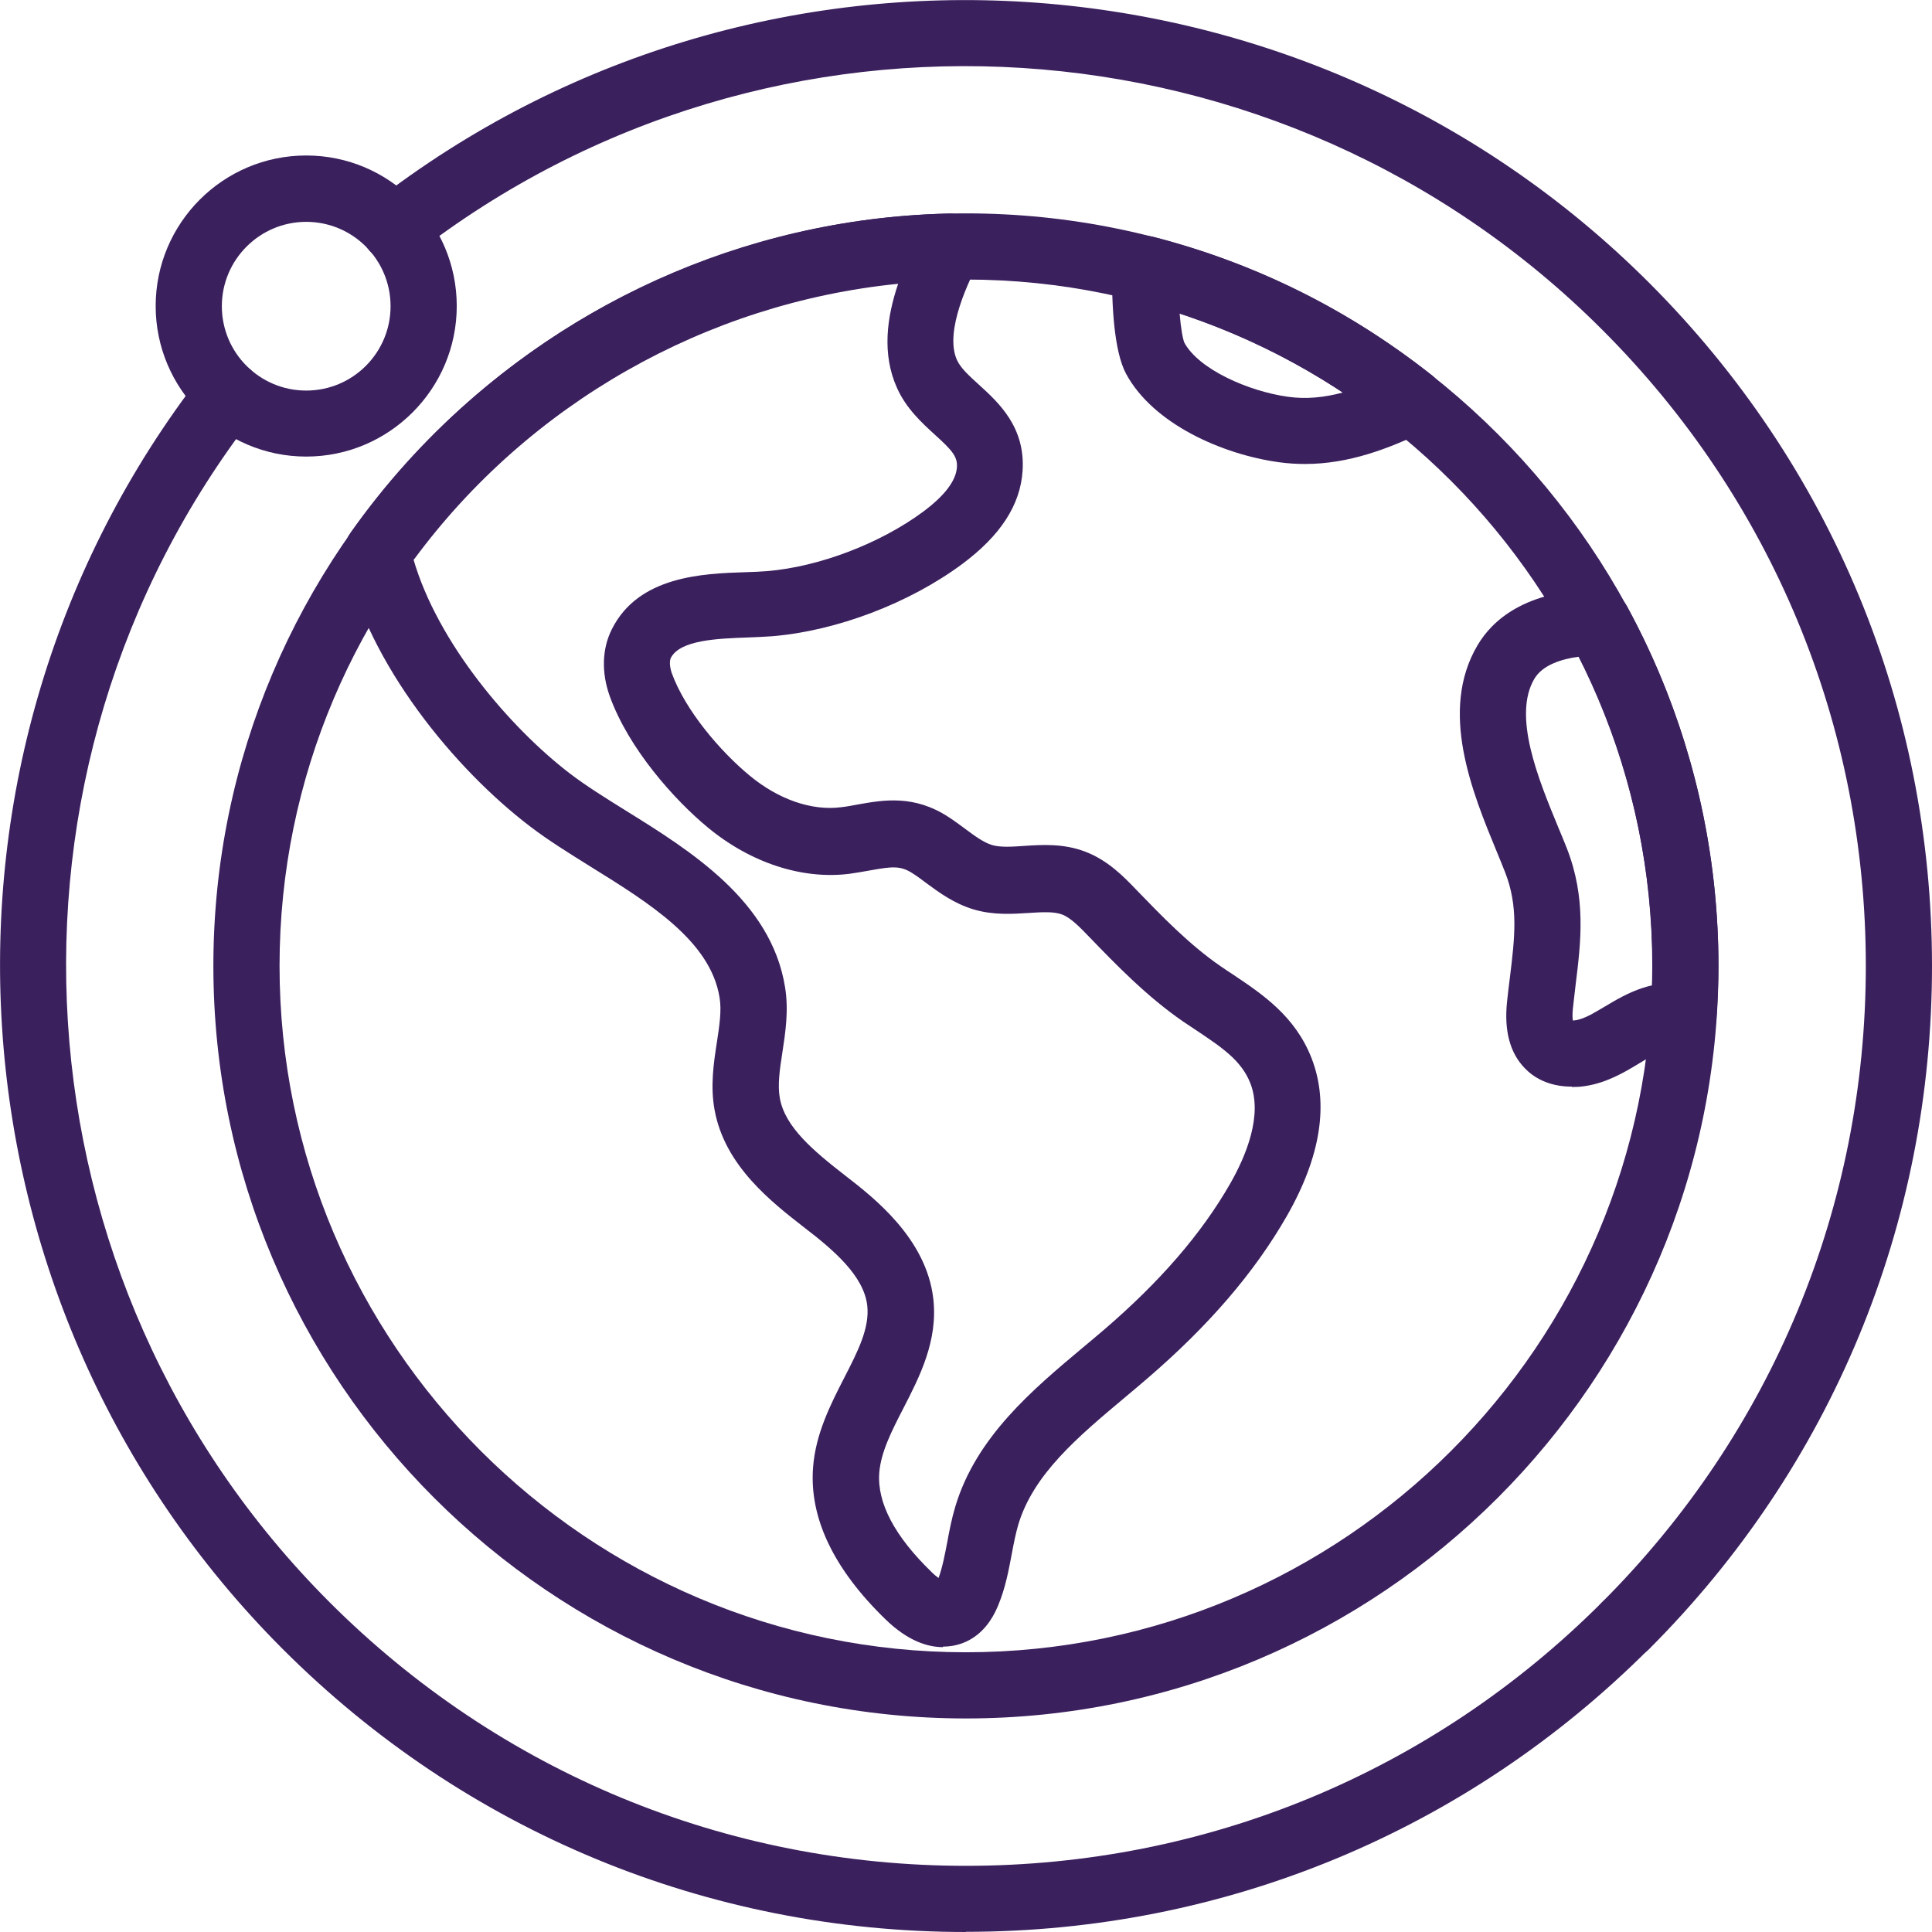 <svg xmlns="http://www.w3.org/2000/svg" width="75" height="75" viewBox="0 0 75 75" fill="none"><g clip-path="url(#clip0_95_1182)"><path d="M61.017 42.183C60.092 42.183 59.516 41.806 59.194 41.47C58.619 40.881 58.386 40.018 58.502 38.901C58.537 38.559 58.578 38.23 58.619 37.908C58.804 36.387 58.948 35.188 58.427 33.859C58.331 33.612 58.221 33.345 58.105 33.064C57.153 30.755 55.851 27.597 57.358 25.048C57.927 24.082 59.201 22.924 62.017 22.876C62.497 22.876 62.942 23.13 63.168 23.547C65.484 27.802 66.71 32.632 66.71 37.503C66.71 38.134 66.683 38.785 66.628 39.559C66.6 39.915 66.436 40.237 66.162 40.463C65.888 40.689 65.532 40.792 65.182 40.744C64.963 40.717 64.764 40.737 64.552 40.806C64.264 40.902 63.949 41.087 63.613 41.292L63.36 41.443C62.791 41.779 62.099 42.128 61.284 42.19C61.195 42.19 61.106 42.197 61.017 42.197V42.183ZM61.291 25.493C60.626 25.582 59.886 25.808 59.564 26.35C58.708 27.795 59.729 30.268 60.475 32.077C60.599 32.372 60.715 32.653 60.818 32.913C61.578 34.845 61.373 36.558 61.167 38.216C61.133 38.524 61.092 38.839 61.058 39.161C61.037 39.381 61.044 39.525 61.058 39.614C61.072 39.614 61.085 39.614 61.099 39.614C61.387 39.593 61.75 39.401 62.058 39.216L62.291 39.079C62.716 38.826 63.195 38.538 63.764 38.353C63.887 38.312 64.011 38.278 64.134 38.25C64.141 37.99 64.148 37.743 64.148 37.503C64.148 33.331 63.168 29.2 61.298 25.5L61.291 25.493Z" fill="#3B205E"></path><path d="M36.606 63.942C36.01 63.942 35.242 63.702 34.379 62.867C32.365 60.914 31.413 58.927 31.563 56.968C31.659 55.659 32.249 54.508 32.769 53.494C33.304 52.453 33.763 51.555 33.667 50.685C33.537 49.527 32.351 48.52 31.255 47.678C29.94 46.657 28.138 45.259 27.741 43.094C27.569 42.155 27.706 41.258 27.829 40.463C27.925 39.826 28.021 39.23 27.932 38.716C27.576 36.531 25.219 35.065 22.931 33.646C22.088 33.119 21.287 32.625 20.581 32.084C17.655 29.858 14.298 25.788 13.394 21.712C13.319 21.355 13.394 20.985 13.6 20.691C18.923 13.134 27.604 8.502 36.818 8.29C37.27 8.276 37.695 8.509 37.935 8.886C38.175 9.263 38.195 9.749 37.997 10.153C37.661 10.818 36.64 12.839 37.147 13.97C37.291 14.292 37.62 14.586 38.004 14.936C38.764 15.628 39.812 16.58 39.696 18.286C39.607 19.608 38.839 20.787 37.36 21.89C35.304 23.417 32.475 24.493 29.974 24.699C29.686 24.719 29.364 24.733 29.029 24.747C27.857 24.788 26.398 24.843 26.041 25.541C25.993 25.644 25.987 25.857 26.076 26.124C26.603 27.583 27.973 29.179 29.104 30.111C30.221 31.036 31.509 31.481 32.646 31.337C32.879 31.31 33.098 31.269 33.31 31.228C34.283 31.056 35.489 30.837 36.839 31.728C37.051 31.865 37.25 32.016 37.456 32.166C37.832 32.447 38.188 32.708 38.511 32.804C38.833 32.9 39.285 32.872 39.758 32.838C40.477 32.79 41.299 32.742 42.135 33.064C43.012 33.4 43.621 34.03 44.108 34.537C45.074 35.537 46.163 36.668 47.376 37.504C47.534 37.613 47.698 37.723 47.856 37.825C48.993 38.586 50.281 39.442 50.918 41.087C51.596 42.841 51.274 44.896 49.959 47.198C48.705 49.39 46.924 51.466 44.512 53.535C44.238 53.775 43.95 54.008 43.669 54.248C41.847 55.776 40.121 57.221 39.531 59.181C39.429 59.53 39.353 59.914 39.278 60.318C39.155 60.969 39.031 61.64 38.75 62.319C38.654 62.545 38.373 63.223 37.709 63.62C37.497 63.75 37.113 63.922 36.606 63.922V63.942ZM16.046 21.698C16.984 24.952 19.807 28.261 22.143 30.043C22.753 30.508 23.5 30.974 24.294 31.468C26.809 33.03 29.933 34.975 30.474 38.312C30.625 39.223 30.488 40.093 30.371 40.861C30.269 41.511 30.18 42.128 30.275 42.642C30.481 43.752 31.557 44.663 32.838 45.656C33.927 46.499 35.955 48.075 36.229 50.404C36.421 52.042 35.702 53.439 35.064 54.679C34.612 55.556 34.194 56.379 34.133 57.173C34.044 58.338 34.729 59.64 36.174 61.037C36.27 61.133 36.359 61.202 36.435 61.257C36.585 60.846 36.674 60.373 36.77 59.88C36.853 59.427 36.942 58.961 37.086 58.482C37.894 55.782 40.093 53.94 42.032 52.316C42.306 52.083 42.587 51.857 42.854 51.624C45.04 49.747 46.636 47.897 47.746 45.965C48.376 44.868 49.02 43.3 48.541 42.059C48.198 41.169 47.424 40.655 46.451 40.004C46.28 39.888 46.108 39.778 45.937 39.662C44.505 38.675 43.32 37.442 42.272 36.359C41.929 36.003 41.573 35.633 41.237 35.503C40.915 35.38 40.463 35.407 39.936 35.441C39.292 35.482 38.559 35.53 37.798 35.304C37.038 35.078 36.455 34.647 35.934 34.263C35.77 34.139 35.606 34.016 35.434 33.907C34.962 33.598 34.64 33.633 33.77 33.79C33.516 33.838 33.256 33.879 32.982 33.92C31.152 34.153 29.145 33.502 27.48 32.125C26.185 31.056 24.411 29.076 23.671 27.028C23.342 26.11 23.369 25.185 23.753 24.425C24.788 22.355 27.288 22.266 28.946 22.212C29.241 22.205 29.522 22.191 29.775 22.171C31.79 22.006 34.167 21.102 35.839 19.862C36.668 19.245 37.106 18.67 37.147 18.149C37.175 17.738 36.99 17.505 36.291 16.875C35.797 16.422 35.181 15.867 34.818 15.052C34.235 13.75 34.42 12.332 34.866 11.017C27.419 11.764 20.533 15.662 16.066 21.725L16.046 21.698Z" fill="#3B205E"></path><path d="M37.497 66.71C21.389 66.71 8.283 53.604 8.283 37.497C8.283 21.389 21.389 8.283 37.497 8.283C53.604 8.283 66.71 21.389 66.71 37.497C66.71 53.604 53.604 66.71 37.497 66.71ZM37.497 10.852C22.808 10.852 10.852 22.808 10.852 37.497C10.852 52.185 22.808 64.141 37.497 64.141C52.185 64.141 64.141 52.185 64.141 37.497C64.141 22.808 52.185 10.852 37.497 10.852Z" fill="#3B205E"></path><path d="M50.658 18.012C50.329 18.012 49.993 17.991 49.644 17.943C47.458 17.642 44.773 16.463 43.718 14.518C43.238 13.634 43.156 11.805 43.169 10.428C43.169 10.03 43.361 9.66 43.669 9.42C43.985 9.181 44.382 9.098 44.773 9.194C48.719 10.208 52.357 12.01 55.584 14.566C55.933 14.84 56.111 15.278 56.063 15.717C56.015 16.155 55.741 16.539 55.337 16.731C53.919 17.409 52.384 18.012 50.651 18.012H50.658ZM45.793 12.168C45.841 12.764 45.917 13.161 45.978 13.305C46.54 14.339 48.465 15.189 49.993 15.402C50.712 15.504 51.411 15.429 52.131 15.237C50.151 13.928 48.034 12.901 45.793 12.168Z" fill="#3B205E"></path><path d="M11.887 17.724C8.667 17.724 6.043 15.1 6.043 11.88C6.043 8.66 8.66 6.036 11.887 6.036C15.114 6.036 17.731 8.66 17.731 11.88C17.731 15.1 15.107 17.724 11.887 17.724ZM11.887 8.612C10.085 8.612 8.612 10.078 8.612 11.887C8.612 13.695 10.078 15.162 11.887 15.162C13.695 15.162 15.162 13.695 15.162 11.887C15.162 10.078 13.695 8.612 11.887 8.612Z" fill="#3B205E"></path><path d="M63.106 64.388C62.778 64.388 62.449 64.264 62.195 64.011C61.695 63.511 61.695 62.695 62.195 62.195C68.793 55.597 72.431 46.828 72.431 37.497C72.431 28.165 68.8 19.396 62.195 12.798C49.767 0.363 29.947 -0.891 16.087 9.886C15.525 10.325 14.716 10.222 14.285 9.66C13.846 9.098 13.949 8.29 14.511 7.858C29.385 -3.706 50.671 -2.364 64.017 10.976C71.102 18.06 75 27.473 75 37.497C75 47.52 71.102 56.934 64.017 64.018C63.764 64.271 63.435 64.394 63.106 64.394V64.388Z" fill="#3B205E"></path><path d="M37.497 75C27.48 75 18.06 71.102 10.976 64.017C-2.364 50.671 -3.707 29.392 7.851 14.518C8.29 13.956 9.092 13.853 9.653 14.292C10.215 14.73 10.318 15.532 9.879 16.093C-0.891 29.947 0.363 49.767 12.791 62.195C19.389 68.793 28.165 72.431 37.497 72.431C46.828 72.431 55.597 68.8 62.195 62.195C62.695 61.695 63.511 61.695 64.011 62.195C64.511 62.695 64.511 63.511 64.011 64.011C56.926 71.095 47.513 74.993 37.49 74.993L37.497 75Z" fill="#3B205E"></path></g><defs><clipPath id="clip0_95_1182"><rect width="75" height="75" fill="white"></rect></clipPath></defs></svg>